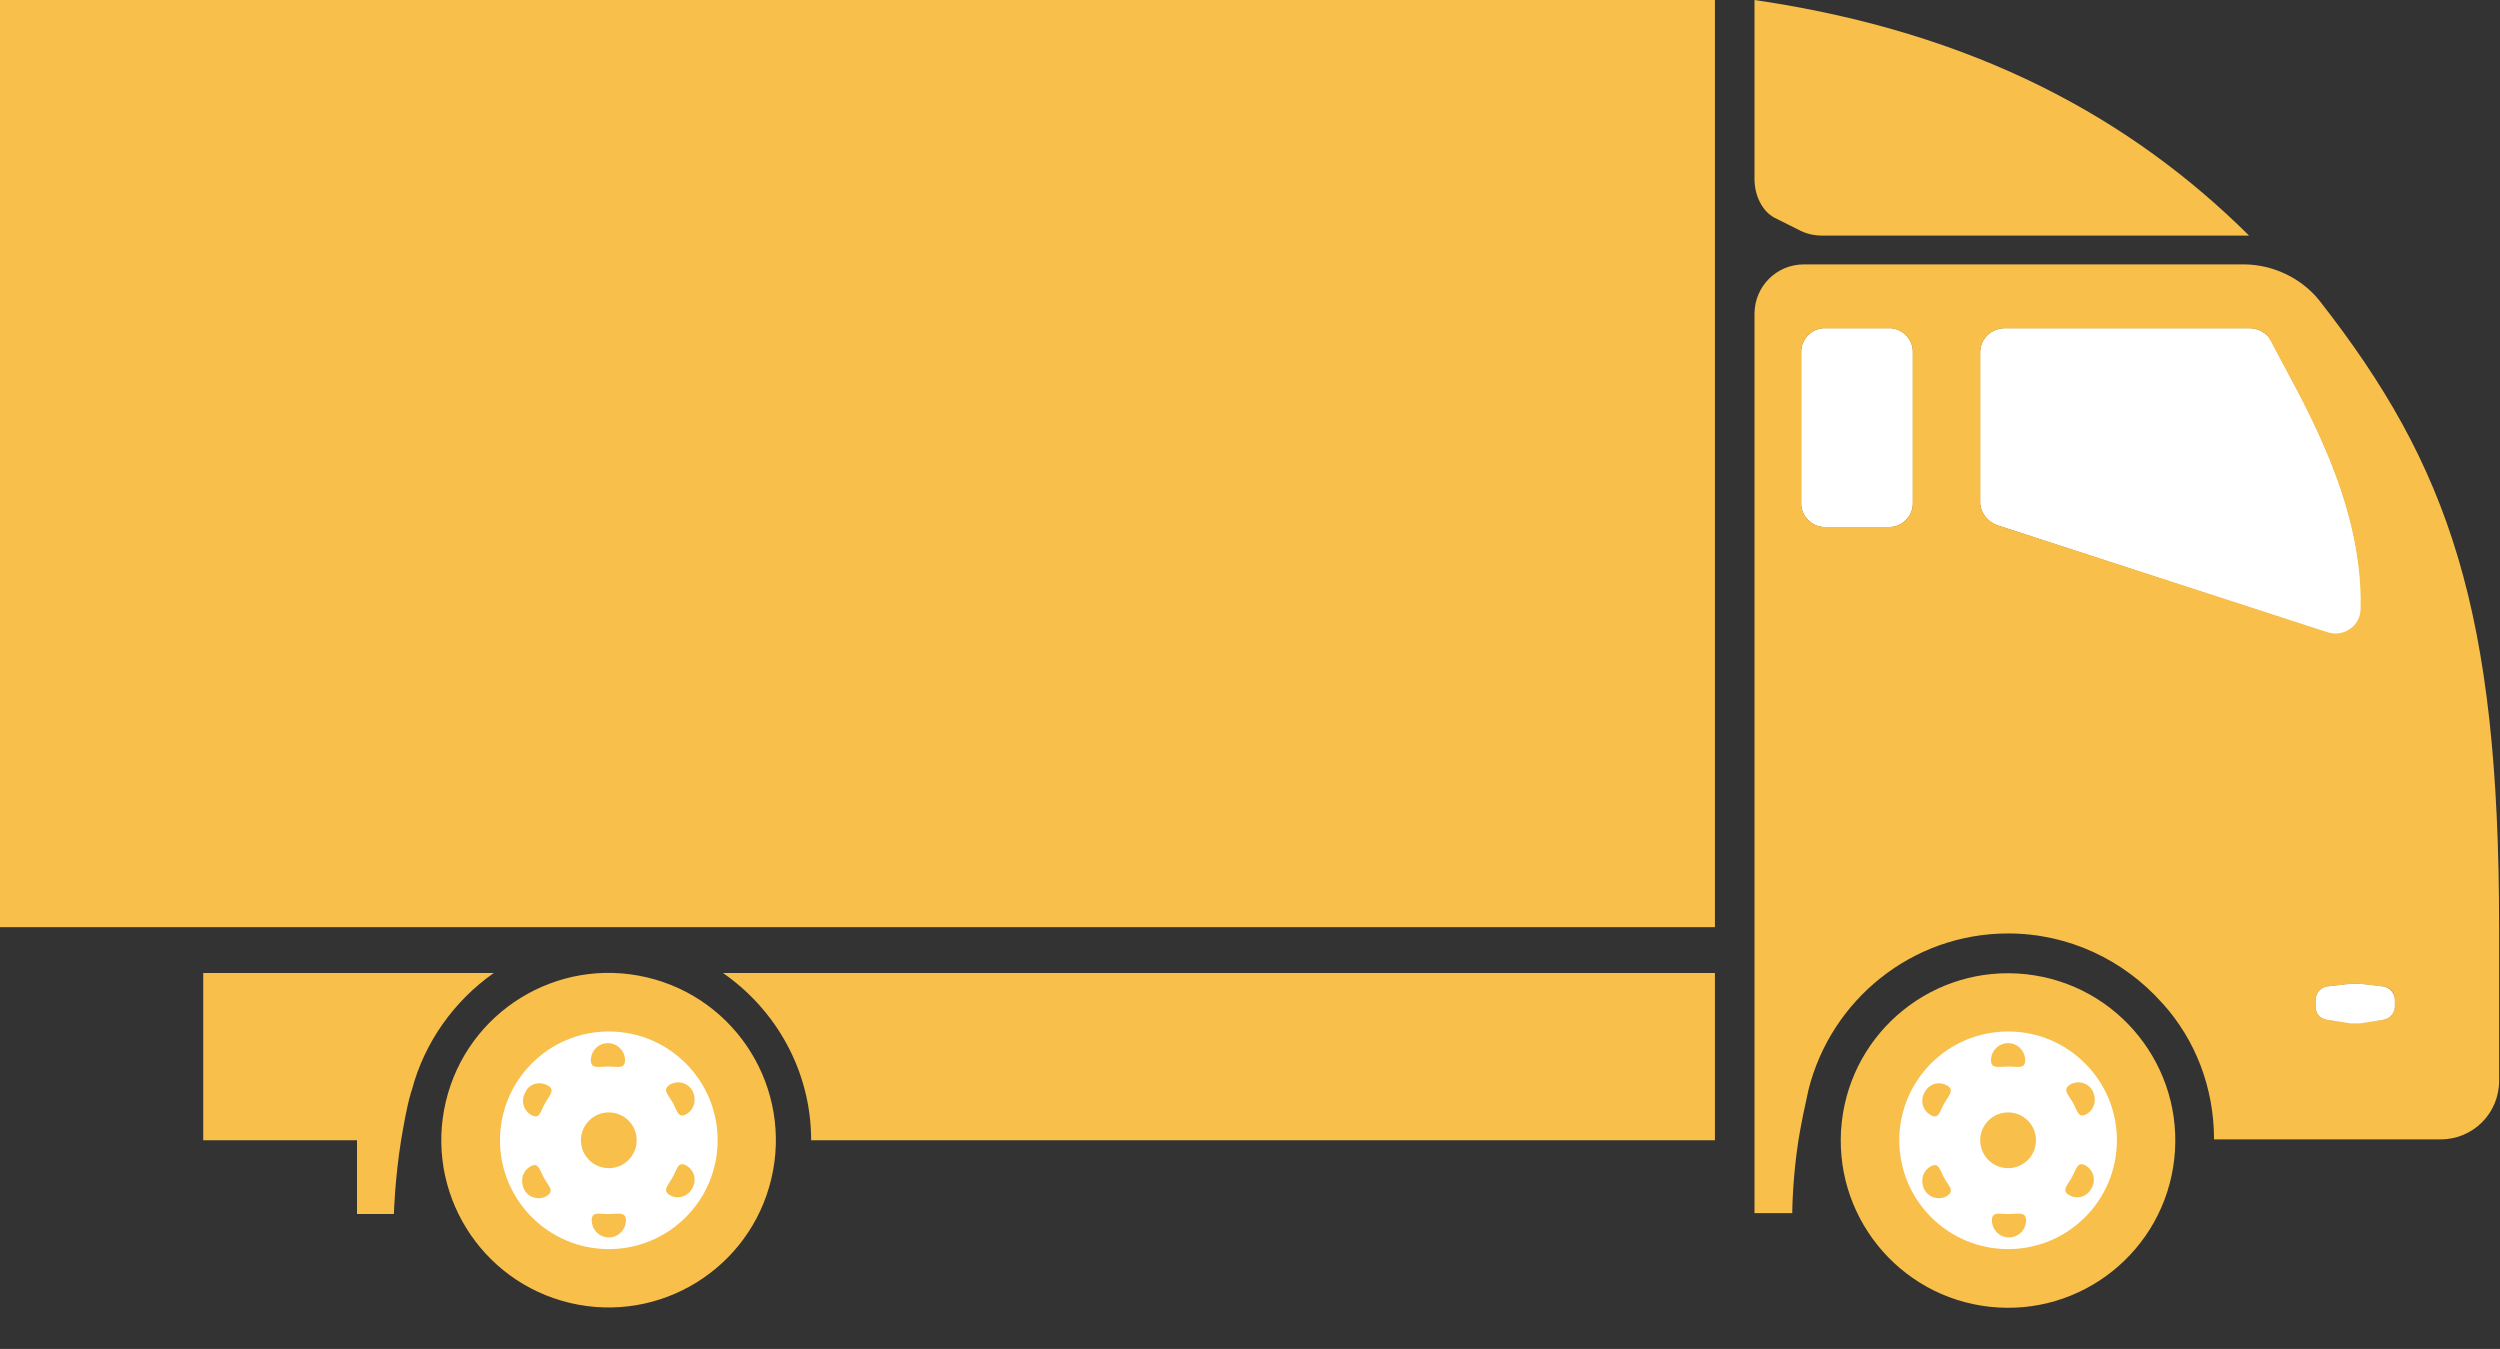 <svg width="278" height="150" viewBox="0 0 278 150" fill="none" xmlns="http://www.w3.org/2000/svg">
<rect x="0" y="0" width="278" height="150" fill="#333333" stroke="none"/>
<path d="M241.781 128.858C242.904 118.647 235.536 109.46 225.325 108.337C215.114 107.214 205.927 114.581 204.804 124.792C203.681 135.003 211.049 144.191 221.259 145.314C231.47 146.437 240.658 139.069 241.781 128.858Z" fill="#F8BF4A"/>
<path d="M223.3 138.9C229.983 138.9 235.4 133.483 235.4 126.8C235.4 120.117 229.983 114.7 223.3 114.7C216.618 114.7 211.2 120.117 211.2 126.8C211.2 133.483 216.618 138.9 223.3 138.9Z" fill="white"/>
<path d="M223.3 129.9C225.012 129.9 226.4 128.512 226.4 126.8C226.4 125.088 225.012 123.7 223.3 123.7C221.588 123.7 220.2 125.088 220.2 126.8C220.2 128.512 221.588 129.9 223.3 129.9Z" fill="#F8BF4A"/>
<path d="M225.2 117.9C225.2 118.9 224.4 118.6 223.3 118.6C222.3 118.6 221.4 118.9 221.4 117.9C221.4 116.9 222.2 116 223.3 116C224.4 116 225.2 116.9 225.2 117.9Z" fill="#F8BF4A"/>
<path d="M216.5 120.7C217.4 121.2 216.7 121.8 216.2 122.7C215.7 123.6 215.6 124.5 214.7 124C213.8 123.5 213.5 122.4 214 121.5C214.5 120.5 215.6 120.2 216.5 120.7Z" fill="#F8BF4A"/>
<path d="M214.7 129.7C215.6 129.2 215.7 130.1 216.2 131C216.7 131.9 217.4 132.4 216.5 133C215.6 133.5 214.5 133.2 214 132.3C213.5 131.3 213.8 130.2 214.7 129.7Z" fill="#F8BF4A"/>
<path d="M221.5 135.7C221.5 134.7 222.3 135 223.4 135C224.4 135 225.3 134.7 225.3 135.7C225.3 136.7 224.5 137.6 223.4 137.6C222.3 137.6 221.5 136.7 221.5 135.7Z" fill="#F8BF4A"/>
<path d="M230.1 132.9C229.2 132.4 229.9 131.8 230.4 130.9C230.9 130 231 129.1 231.9 129.6C232.8 130.1 233.1 131.2 232.6 132.1C232.1 133.1 231 133.4 230.1 132.9Z" fill="#F8BF4A"/>
<path d="M232 123.9C231.1 124.4 231 123.5 230.5 122.6C230 121.7 229.3 121.2 230.2 120.6C231.1 120.1 232.2 120.4 232.7 121.3C233.2 122.3 232.9 123.4 232 123.9Z" fill="#F8BF4A"/>
<path d="M85.772 131.079C88.142 121.084 81.96 111.06 71.965 108.69C61.97 106.32 51.946 112.502 49.576 122.497C47.206 132.492 53.388 142.516 63.383 144.886C73.378 147.256 83.402 141.074 85.772 131.079Z" fill="#F8BF4A"/>
<path d="M67.7 138.9C74.383 138.9 79.8 133.483 79.8 126.8C79.8 120.117 74.383 114.7 67.7 114.7C61.017 114.7 55.6 120.117 55.6 126.8C55.6 133.483 61.017 138.9 67.7 138.9Z" fill="white"/>
<path d="M67.7 129.9C69.412 129.9 70.8 128.512 70.8 126.8C70.8 125.088 69.412 123.7 67.7 123.7C65.988 123.7 64.6 125.088 64.6 126.8C64.6 128.512 65.988 129.9 67.7 129.9Z" fill="#F8BF4A"/>
<path d="M69.5 117.9C69.5 118.9 68.7 118.6 67.6 118.6C66.6 118.6 65.7 118.9 65.7 117.9C65.7 116.9 66.5 116 67.6 116C68.7 116 69.5 116.9 69.5 117.9Z" fill="#F8BF4A"/>
<path d="M60.9 120.7C61.8 121.2 61.1 121.8 60.6 122.7C60.1 123.6 60 124.5 59.1 124C58.2 123.5 57.9 122.4 58.4 121.5C58.8 120.5 60 120.2 60.9 120.7Z" fill="#F8BF4A"/>
<path d="M59 129.7C59.9 129.2 60 130.1 60.5 131C61 131.9 61.7 132.4 60.8 133C59.9 133.5 58.8 133.2 58.3 132.3C57.8 131.3 58.1 130.2 59 129.7Z" fill="#F8BF4A"/>
<path d="M65.8 135.7C65.8 134.7 66.6 135 67.7 135C68.7 135 69.6 134.7 69.6 135.7C69.6 136.7 68.8 137.6 67.7 137.6C66.6 137.6 65.8 136.7 65.8 135.7Z" fill="#F8BF4A"/>
<path d="M74.5 132.9C73.6 132.4 74.3 131.8 74.8 130.9C75.3 130 75.4 129.1 76.3 129.6C77.2 130.1 77.5 131.2 77 132.1C76.5 133.1 75.3 133.4 74.5 132.9Z" fill="#F8BF4A"/>
<path d="M76.3 123.9C75.4 124.4 75.3 123.5 74.8 122.6C74.3 121.7 73.6 121.2 74.5 120.6C75.4 120.1 76.5 120.4 77 121.3C77.5 122.3 77.2 123.4 76.3 123.9Z" fill="#F8BF4A"/>
<path d="M212.7 39.1V56C212.7 57.4 211.5 58.6 210.1 58.6H202.9C201.5 58.6 200.3 57.4 200.3 56V39.1C200.3 37.7 201.5 36.5 202.9 36.5H210.1C211.5 36.5 212.7 37.7 212.7 39.1Z" fill="#F8BF4A"/>
<path d="M262.6 67.8C262.6 69.7 260.7 71 258.9 70.4L222.1 58.4C221 58 220.2 57 220.2 55.8V39.2C220.2 37.7 221.4 36.5 223 36.5H250.1C251.1 36.5 252.1 37 252.6 38C255.8 44.2 262.8 55.4 262.6 67.8Z" fill="#F8BF4A"/>
<path d="M266.3 111.2V111.9C266.3 112.7 265.7 113.3 265 113.4L262.4 113.8C262.1 113.8 261.7 113.8 261.4 113.8L258.8 113.4C258 113.3 257.5 112.7 257.5 111.9V111.2C257.5 110.4 258.1 109.8 258.8 109.7L261.4 109.4C261.7 109.4 262.1 109.4 262.4 109.4L265 109.7C265.7 109.8 266.3 110.4 266.3 111.2Z" fill="#F8BF4A"/>
<path d="M250.1 26.2H202.7C201.7 26.2 200.8 26 199.9 25.5L197.3 24.2C196 23.5 195.1 21.8 195.1 19.9V0C219.7 3.6 237 13.2 250.1 26.2Z" fill="#F8BF4A"/>
<path d="M262.6 67.8C262.6 69.7 260.7 71 258.9 70.4L222.1 58.4C221 58 220.2 57 220.2 55.8V39.2C220.2 37.7 221.4 36.5 223 36.5H250.1C251.1 36.5 252.1 37 252.6 38C255.8 44.2 262.8 55.4 262.6 67.8Z" fill="white"/>
<path d="M212.7 39.1V56C212.7 57.4 211.5 58.6 210.1 58.6H202.9C201.5 58.6 200.3 57.4 200.3 56V39.1C200.3 37.7 201.5 36.5 202.9 36.5H210.1C211.5 36.5 212.7 37.7 212.7 39.1Z" fill="white"/>
<path d="M190.7 0H0V103.1H190.7V0Z" fill="#F8BF4A"/>
<path d="M190.7 108.2V126.8H90.2C90.2 119.1 86.3 112.3 80.4 108.2H190.7Z" fill="#F8BF4A"/>
<path d="M257.9 33.4C255.9 30.9 252.7 29.4 249.5 29.4H200.6C197.5 29.4 195.1 31.9 195.1 34.9V134.9H199.3C199.3 134.9 199.3 131.2 200 126.7C200.3 124.9 200.7 123 201.1 121.2C203.6 111.2 212.6 103.8 223.3 103.8C230.1 103.8 236.2 106.8 240.4 111.5L240.5 111.6C244.1 115.6 246.2 120.9 246.2 126.7H271.4C275 126.7 277.9 123.8 277.9 120.2V103.1C277.9 68 272.4 51.9 257.9 33.4ZM212.7 56C212.7 57.4 211.5 58.6 210.1 58.6H202.9C201.5 58.6 200.3 57.4 200.3 56V39.1C200.3 37.7 201.5 36.5 202.9 36.5H210.1C211.5 36.5 212.7 37.7 212.7 39.1V56ZM222.1 58.4C221 58 220.2 57 220.2 55.8V39.2C220.2 37.7 221.4 36.5 223 36.5H250.1C251.1 36.5 252.1 37 252.5 37.9C255.7 44.1 262.8 55.4 262.5 67.7C262.5 69.6 260.6 70.9 258.8 70.3L222.1 58.4ZM266.3 111.9C266.3 112.7 265.7 113.3 265 113.4L262.4 113.7C262.1 113.8 261.7 113.8 261.4 113.7L258.8 113.4C258 113.3 257.5 112.7 257.5 111.9V111.2C257.5 110.4 258.1 109.8 258.8 109.7L261.4 109.4C261.7 109.4 262.1 109.4 262.4 109.4L265 109.7C265.8 109.8 266.3 110.4 266.3 111.2V111.9Z" fill="#F8BF4A"/>
<path d="M54.9 108.2C50.5 111.3 47.2 115.9 45.8 121.2C45.8 121.3 45.7 121.4 45.7 121.5C45.2 123.2 44.9 125.1 44.6 126.8C43.9 131.2 43.8 135 43.8 135H39.7V126.8H22.6V108.2H54.9Z" fill="#F8BF4A"/>
<path d="M266.3 111.2V111.9C266.3 112.7 265.7 113.3 265 113.4L262.4 113.8C262.1 113.8 261.7 113.8 261.4 113.8L258.8 113.4C258 113.3 257.5 112.7 257.5 111.9V111.2C257.5 110.4 258.1 109.8 258.8 109.7L261.4 109.4C261.7 109.4 262.1 109.4 262.4 109.4L265 109.7C265.7 109.8 266.3 110.4 266.3 111.2Z" fill="white"/>
</svg>
